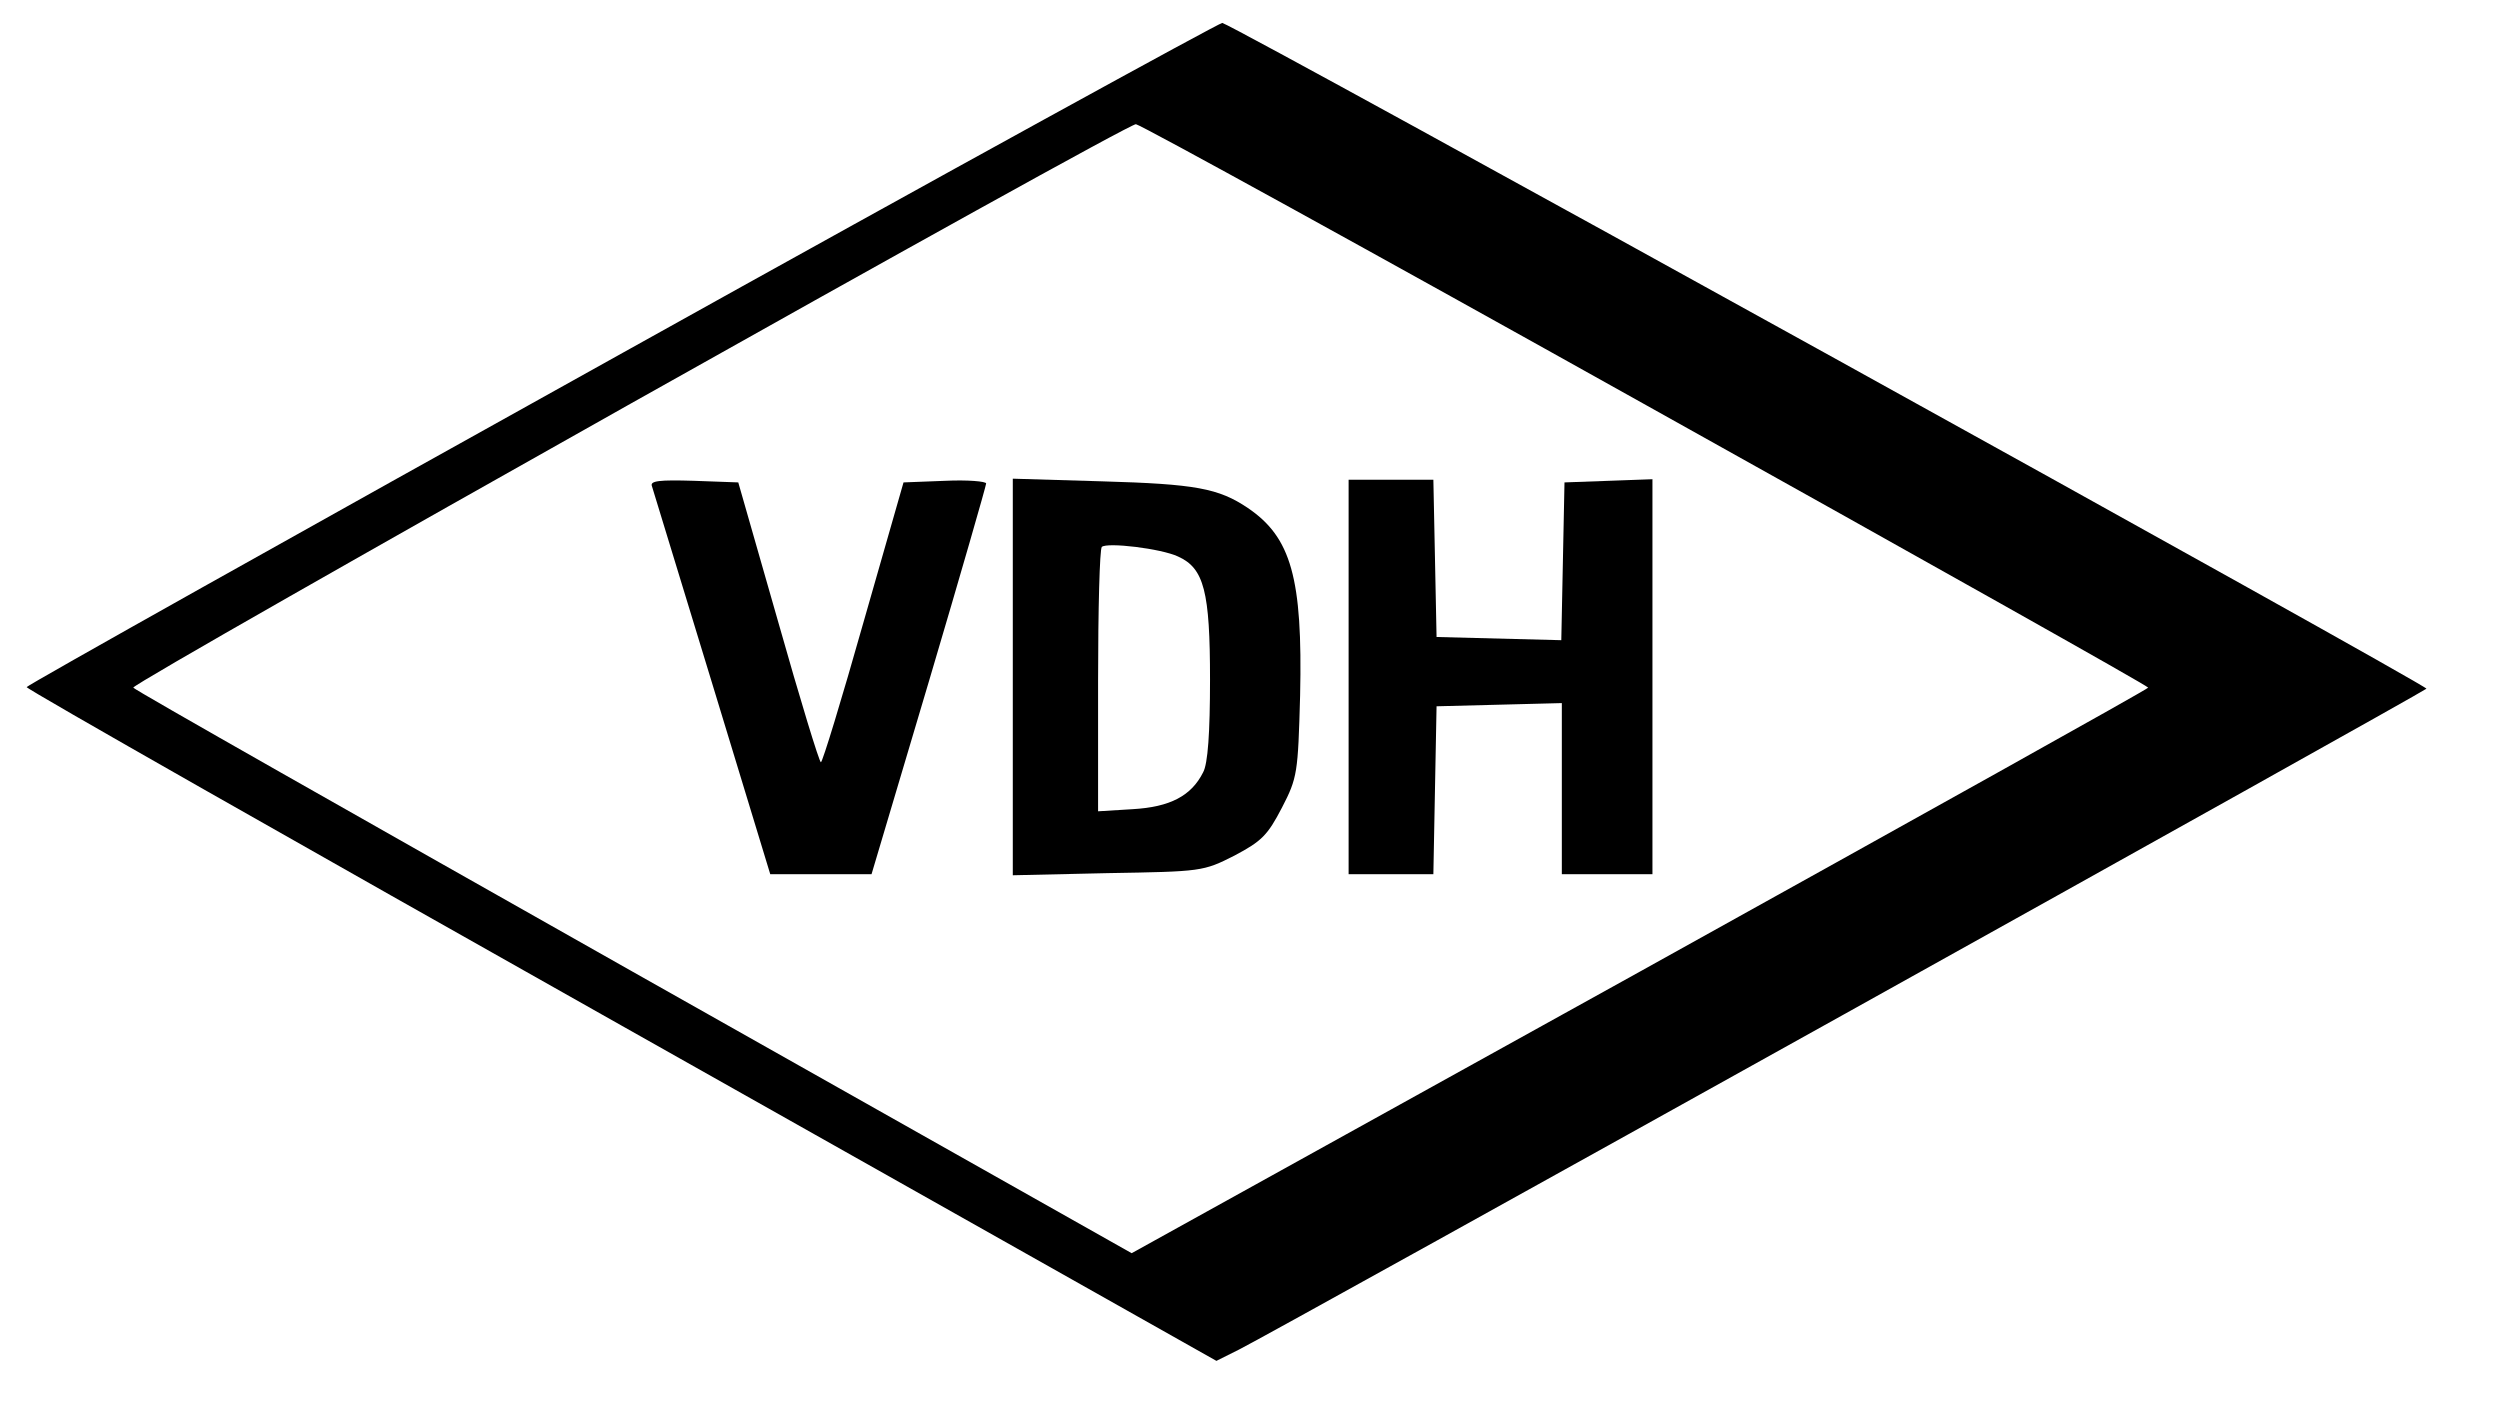 <?xml version="1.0" standalone="no"?>
<!DOCTYPE svg PUBLIC "-//W3C//DTD SVG 20010904//EN"
 "http://www.w3.org/TR/2001/REC-SVG-20010904/DTD/svg10.dtd">
<svg version="1.0" xmlns="http://www.w3.org/2000/svg"
 width="469pt" height="265pt" viewBox="0 0 469 265"
 preserveAspectRatio="xMidYMid meet">

<g transform="translate(0,265) scale(0.1,-0.1)"
fill="#000000" stroke="none">
<path d="M1168 1988 c-615 -342 -1118 -624 -1118 -627 0 -4 502 -289 1116
-635 l1116 -629 42 21 c61 30 2220 1232 2228 1240 5 5 -2224 1238 -2259 1249
-4 1 -511 -277 -1125 -619z m1920 -98 c518 -289 942 -527 942 -530 -1 -3 -430
-242 -954 -533 l-953 -528 -936 528 c-515 291 -937 530 -937 533 0 11 1866
1060 1881 1057 9 -1 440 -238 957 -527z"/>
<path d="M1223 1738 c2 -7 53 -174 113 -370 l109 -358 95 0 95 0 108 363 c59
199 107 366 107 370 0 4 -35 7 -77 5 l-78 -3 -75 -262 c-41 -145 -77 -263 -80
-263 -3 0 -39 118 -80 263 l-75 262 -83 3 c-65 2 -83 0 -79 -10z"/>
<path d="M1900 1380 l0 -372 178 4 c176 3 179 3 238 33 51 27 62 38 89 90 29
56 30 65 34 210 5 221 -17 297 -98 352 -55 37 -98 45 -273 50 l-168 5 0 -372z
m310 226 c49 -22 60 -66 60 -231 0 -99 -4 -158 -13 -174 -22 -44 -62 -65 -132
-69 l-65 -4 0 244 c0 135 3 248 7 252 10 9 111 -3 143 -18z"/>
<path d="M2530 1380 l0 -370 80 0 79 0 3 158 3 157 118 3 117 3 0 -161 0 -160
85 0 85 0 0 370 0 371 -82 -3 -83 -3 -3 -148 -3 -148 -117 3 -117 3 -3 148 -3
147 -79 0 -80 0 0 -370z"/>
</g>
</svg>

